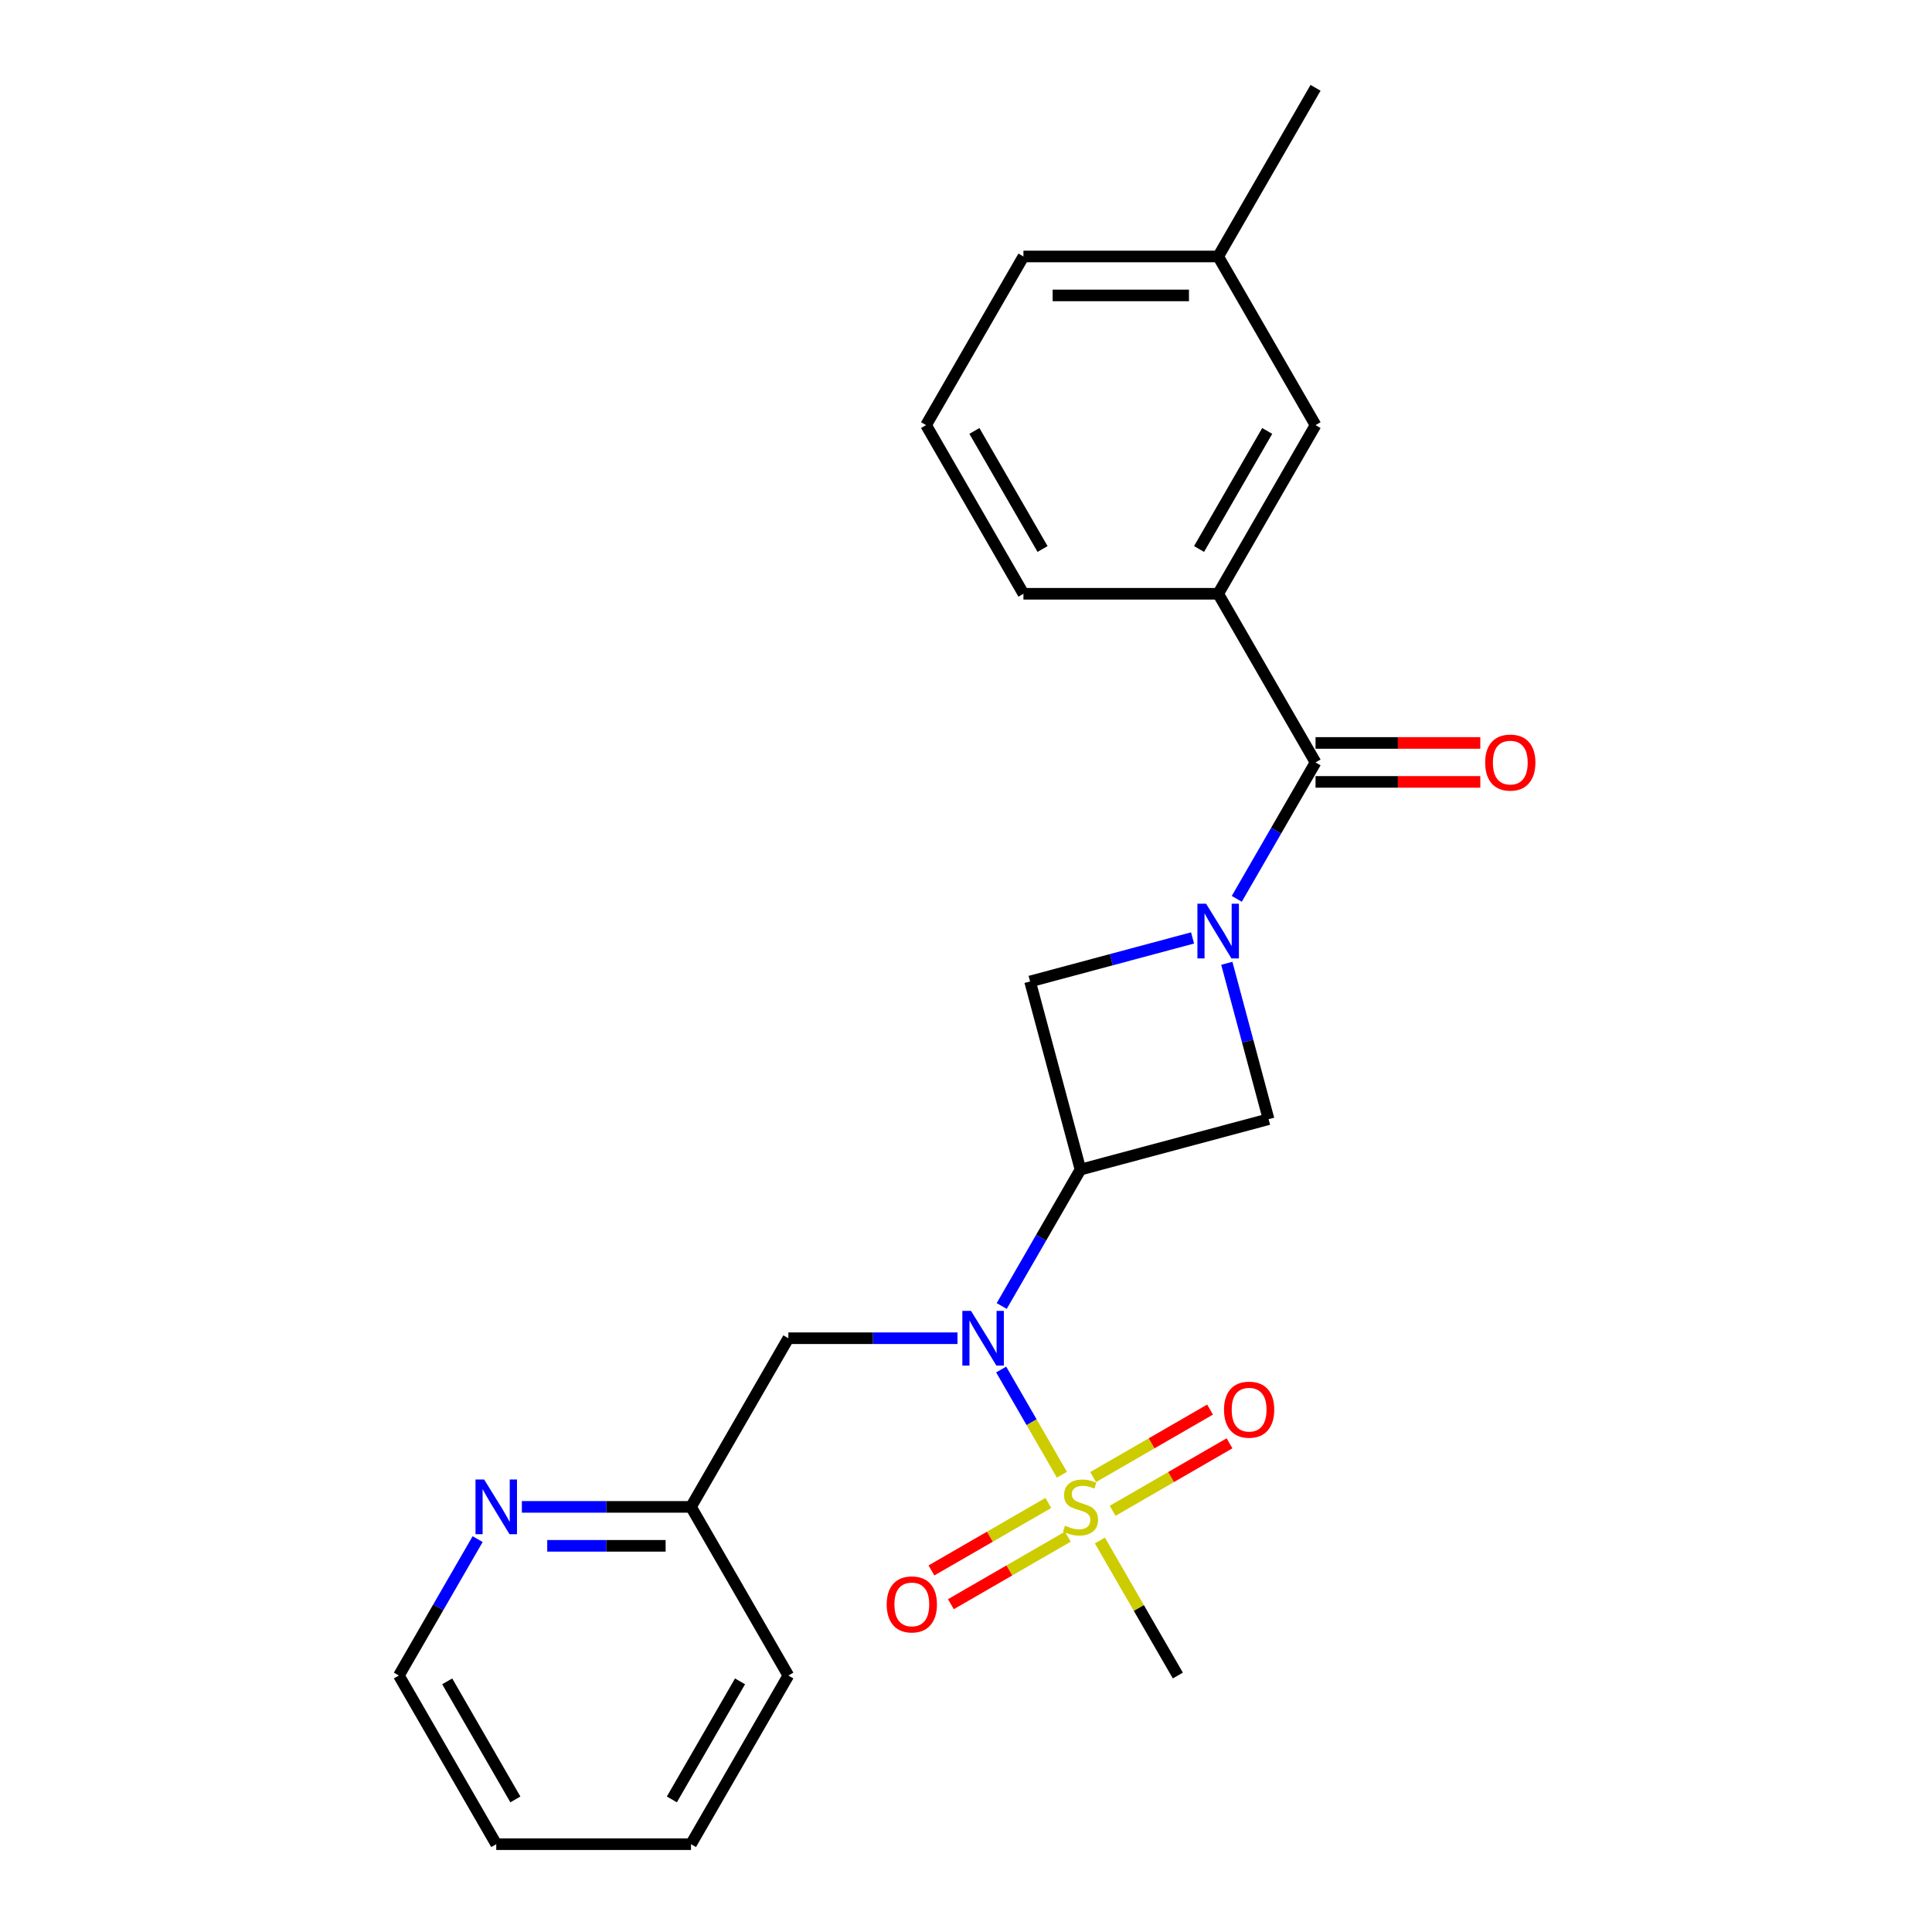 <?xml version='1.0' encoding='iso-8859-1'?>
<svg version='1.1' baseProfile='full'
              xmlns='http://www.w3.org/2000/svg'
                      xmlns:rdkit='http://www.rdkit.org/xml'
                      xmlns:xlink='http://www.w3.org/1999/xlink'
                  xml:space='preserve'
width='1000px' height='1000px' viewBox='0 0 1000 1000'>
<!-- END OF HEADER -->
<rect style='opacity:1.0;fill:#FFFFFF;stroke:none' width='1000' height='1000' x='0' y='0'> </rect>
<path class='bond-2' d='M 549.644,763.319 L 533.925,736.092' style='fill:none;fill-rule:evenodd;stroke:#CCCC00;stroke-width:6px;stroke-linecap:butt;stroke-linejoin:miter;stroke-opacity:1' />
<path class='bond-2' d='M 533.925,736.092 L 518.205,708.865' style='fill:none;fill-rule:evenodd;stroke:#0000FF;stroke-width:6px;stroke-linecap:butt;stroke-linejoin:miter;stroke-opacity:1' />
<path class='bond-8' d='M 575.891,781.991 L 606.145,764.524' style='fill:none;fill-rule:evenodd;stroke:#CCCC00;stroke-width:6px;stroke-linecap:butt;stroke-linejoin:miter;stroke-opacity:1' />
<path class='bond-8' d='M 606.145,764.524 L 636.399,747.057' style='fill:none;fill-rule:evenodd;stroke:#FF0000;stroke-width:6px;stroke-linecap:butt;stroke-linejoin:miter;stroke-opacity:1' />
<path class='bond-8' d='M 565.811,764.532 L 596.065,747.065' style='fill:none;fill-rule:evenodd;stroke:#CCCC00;stroke-width:6px;stroke-linecap:butt;stroke-linejoin:miter;stroke-opacity:1' />
<path class='bond-8' d='M 596.065,747.065 L 626.32,729.598' style='fill:none;fill-rule:evenodd;stroke:#FF0000;stroke-width:6px;stroke-linecap:butt;stroke-linejoin:miter;stroke-opacity:1' />
<path class='bond-9' d='M 542.611,777.927 L 512.357,795.394' style='fill:none;fill-rule:evenodd;stroke:#CCCC00;stroke-width:6px;stroke-linecap:butt;stroke-linejoin:miter;stroke-opacity:1' />
<path class='bond-9' d='M 512.357,795.394 L 482.103,812.861' style='fill:none;fill-rule:evenodd;stroke:#FF0000;stroke-width:6px;stroke-linecap:butt;stroke-linejoin:miter;stroke-opacity:1' />
<path class='bond-9' d='M 552.691,795.385 L 522.437,812.853' style='fill:none;fill-rule:evenodd;stroke:#CCCC00;stroke-width:6px;stroke-linecap:butt;stroke-linejoin:miter;stroke-opacity:1' />
<path class='bond-9' d='M 522.437,812.853 L 492.183,830.32' style='fill:none;fill-rule:evenodd;stroke:#FF0000;stroke-width:6px;stroke-linecap:butt;stroke-linejoin:miter;stroke-opacity:1' />
<path class='bond-14' d='M 569.297,797.359 L 589.474,832.305' style='fill:none;fill-rule:evenodd;stroke:#CCCC00;stroke-width:6px;stroke-linecap:butt;stroke-linejoin:miter;stroke-opacity:1' />
<path class='bond-14' d='M 589.474,832.305 L 609.65,867.252' style='fill:none;fill-rule:evenodd;stroke:#000000;stroke-width:6px;stroke-linecap:butt;stroke-linejoin:miter;stroke-opacity:1' />
<path class='bond-0' d='M 617.266,485.474 L 575.214,496.742' style='fill:none;fill-rule:evenodd;stroke:#0000FF;stroke-width:6px;stroke-linecap:butt;stroke-linejoin:miter;stroke-opacity:1' />
<path class='bond-0' d='M 575.214,496.742 L 533.163,508.009' style='fill:none;fill-rule:evenodd;stroke:#000000;stroke-width:6px;stroke-linecap:butt;stroke-linejoin:miter;stroke-opacity:1' />
<path class='bond-3' d='M 640.156,465.241 L 660.54,429.934' style='fill:none;fill-rule:evenodd;stroke:#0000FF;stroke-width:6px;stroke-linecap:butt;stroke-linejoin:miter;stroke-opacity:1' />
<path class='bond-3' d='M 660.54,429.934 L 680.925,394.628' style='fill:none;fill-rule:evenodd;stroke:#000000;stroke-width:6px;stroke-linecap:butt;stroke-linejoin:miter;stroke-opacity:1' />
<path class='bond-24' d='M 634.995,498.601 L 645.805,538.942' style='fill:none;fill-rule:evenodd;stroke:#0000FF;stroke-width:6px;stroke-linecap:butt;stroke-linejoin:miter;stroke-opacity:1' />
<path class='bond-24' d='M 645.805,538.942 L 656.614,579.284' style='fill:none;fill-rule:evenodd;stroke:#000000;stroke-width:6px;stroke-linecap:butt;stroke-linejoin:miter;stroke-opacity:1' />
<path class='bond-1' d='M 559.251,605.372 L 538.867,640.679' style='fill:none;fill-rule:evenodd;stroke:#000000;stroke-width:6px;stroke-linecap:butt;stroke-linejoin:miter;stroke-opacity:1' />
<path class='bond-1' d='M 538.867,640.679 L 518.483,675.986' style='fill:none;fill-rule:evenodd;stroke:#0000FF;stroke-width:6px;stroke-linecap:butt;stroke-linejoin:miter;stroke-opacity:1' />
<path class='bond-4' d='M 559.251,605.372 L 656.614,579.284' style='fill:none;fill-rule:evenodd;stroke:#000000;stroke-width:6px;stroke-linecap:butt;stroke-linejoin:miter;stroke-opacity:1' />
<path class='bond-5' d='M 559.251,605.372 L 533.163,508.009' style='fill:none;fill-rule:evenodd;stroke:#000000;stroke-width:6px;stroke-linecap:butt;stroke-linejoin:miter;stroke-opacity:1' />
<path class='bond-7' d='M 495.592,692.666 L 451.824,692.666' style='fill:none;fill-rule:evenodd;stroke:#0000FF;stroke-width:6px;stroke-linecap:butt;stroke-linejoin:miter;stroke-opacity:1' />
<path class='bond-7' d='M 451.824,692.666 L 408.055,692.666' style='fill:none;fill-rule:evenodd;stroke:#000000;stroke-width:6px;stroke-linecap:butt;stroke-linejoin:miter;stroke-opacity:1' />
<path class='bond-6' d='M 680.925,394.628 L 630.526,307.334' style='fill:none;fill-rule:evenodd;stroke:#000000;stroke-width:6px;stroke-linecap:butt;stroke-linejoin:miter;stroke-opacity:1' />
<path class='bond-10' d='M 680.925,404.707 L 723.563,404.707' style='fill:none;fill-rule:evenodd;stroke:#000000;stroke-width:6px;stroke-linecap:butt;stroke-linejoin:miter;stroke-opacity:1' />
<path class='bond-10' d='M 723.563,404.707 L 766.202,404.707' style='fill:none;fill-rule:evenodd;stroke:#FF0000;stroke-width:6px;stroke-linecap:butt;stroke-linejoin:miter;stroke-opacity:1' />
<path class='bond-10' d='M 680.925,384.548 L 723.563,384.548' style='fill:none;fill-rule:evenodd;stroke:#000000;stroke-width:6px;stroke-linecap:butt;stroke-linejoin:miter;stroke-opacity:1' />
<path class='bond-10' d='M 723.563,384.548 L 766.202,384.548' style='fill:none;fill-rule:evenodd;stroke:#FF0000;stroke-width:6px;stroke-linecap:butt;stroke-linejoin:miter;stroke-opacity:1' />
<path class='bond-11' d='M 630.526,307.334 L 680.925,220.041' style='fill:none;fill-rule:evenodd;stroke:#000000;stroke-width:6px;stroke-linecap:butt;stroke-linejoin:miter;stroke-opacity:1' />
<path class='bond-11' d='M 620.627,284.161 L 655.906,223.055' style='fill:none;fill-rule:evenodd;stroke:#000000;stroke-width:6px;stroke-linecap:butt;stroke-linejoin:miter;stroke-opacity:1' />
<path class='bond-16' d='M 630.526,307.334 L 529.728,307.334' style='fill:none;fill-rule:evenodd;stroke:#000000;stroke-width:6px;stroke-linecap:butt;stroke-linejoin:miter;stroke-opacity:1' />
<path class='bond-13' d='M 408.055,692.666 L 357.656,779.959' style='fill:none;fill-rule:evenodd;stroke:#000000;stroke-width:6px;stroke-linecap:butt;stroke-linejoin:miter;stroke-opacity:1' />
<path class='bond-15' d='M 680.925,220.041 L 630.526,132.748' style='fill:none;fill-rule:evenodd;stroke:#000000;stroke-width:6px;stroke-linecap:butt;stroke-linejoin:miter;stroke-opacity:1' />
<path class='bond-12' d='M 270.118,779.959 L 313.887,779.959' style='fill:none;fill-rule:evenodd;stroke:#0000FF;stroke-width:6px;stroke-linecap:butt;stroke-linejoin:miter;stroke-opacity:1' />
<path class='bond-12' d='M 313.887,779.959 L 357.656,779.959' style='fill:none;fill-rule:evenodd;stroke:#000000;stroke-width:6px;stroke-linecap:butt;stroke-linejoin:miter;stroke-opacity:1' />
<path class='bond-12' d='M 283.249,800.118 L 313.887,800.118' style='fill:none;fill-rule:evenodd;stroke:#0000FF;stroke-width:6px;stroke-linecap:butt;stroke-linejoin:miter;stroke-opacity:1' />
<path class='bond-12' d='M 313.887,800.118 L 344.525,800.118' style='fill:none;fill-rule:evenodd;stroke:#000000;stroke-width:6px;stroke-linecap:butt;stroke-linejoin:miter;stroke-opacity:1' />
<path class='bond-18' d='M 247.228,796.639 L 226.844,831.945' style='fill:none;fill-rule:evenodd;stroke:#0000FF;stroke-width:6px;stroke-linecap:butt;stroke-linejoin:miter;stroke-opacity:1' />
<path class='bond-18' d='M 226.844,831.945 L 206.46,867.252' style='fill:none;fill-rule:evenodd;stroke:#000000;stroke-width:6px;stroke-linecap:butt;stroke-linejoin:miter;stroke-opacity:1' />
<path class='bond-20' d='M 357.656,779.959 L 408.055,867.252' style='fill:none;fill-rule:evenodd;stroke:#000000;stroke-width:6px;stroke-linecap:butt;stroke-linejoin:miter;stroke-opacity:1' />
<path class='bond-21' d='M 630.526,132.748 L 680.925,45.455' style='fill:none;fill-rule:evenodd;stroke:#000000;stroke-width:6px;stroke-linecap:butt;stroke-linejoin:miter;stroke-opacity:1' />
<path class='bond-26' d='M 630.526,132.748 L 529.728,132.748' style='fill:none;fill-rule:evenodd;stroke:#000000;stroke-width:6px;stroke-linecap:butt;stroke-linejoin:miter;stroke-opacity:1' />
<path class='bond-26' d='M 615.406,152.907 L 544.848,152.907' style='fill:none;fill-rule:evenodd;stroke:#000000;stroke-width:6px;stroke-linecap:butt;stroke-linejoin:miter;stroke-opacity:1' />
<path class='bond-17' d='M 529.728,307.334 L 479.329,220.041' style='fill:none;fill-rule:evenodd;stroke:#000000;stroke-width:6px;stroke-linecap:butt;stroke-linejoin:miter;stroke-opacity:1' />
<path class='bond-17' d='M 539.627,284.161 L 504.348,223.055' style='fill:none;fill-rule:evenodd;stroke:#000000;stroke-width:6px;stroke-linecap:butt;stroke-linejoin:miter;stroke-opacity:1' />
<path class='bond-19' d='M 479.329,220.041 L 529.728,132.748' style='fill:none;fill-rule:evenodd;stroke:#000000;stroke-width:6px;stroke-linecap:butt;stroke-linejoin:miter;stroke-opacity:1' />
<path class='bond-25' d='M 206.46,867.252 L 256.858,954.545' style='fill:none;fill-rule:evenodd;stroke:#000000;stroke-width:6px;stroke-linecap:butt;stroke-linejoin:miter;stroke-opacity:1' />
<path class='bond-25' d='M 231.478,870.266 L 266.757,931.372' style='fill:none;fill-rule:evenodd;stroke:#000000;stroke-width:6px;stroke-linecap:butt;stroke-linejoin:miter;stroke-opacity:1' />
<path class='bond-23' d='M 408.055,867.252 L 357.656,954.545' style='fill:none;fill-rule:evenodd;stroke:#000000;stroke-width:6px;stroke-linecap:butt;stroke-linejoin:miter;stroke-opacity:1' />
<path class='bond-23' d='M 383.036,870.266 L 347.757,931.372' style='fill:none;fill-rule:evenodd;stroke:#000000;stroke-width:6px;stroke-linecap:butt;stroke-linejoin:miter;stroke-opacity:1' />
<path class='bond-22' d='M 256.858,954.545 L 357.656,954.545' style='fill:none;fill-rule:evenodd;stroke:#000000;stroke-width:6px;stroke-linecap:butt;stroke-linejoin:miter;stroke-opacity:1' />
<path  class='atom-0' d='M 551.251 789.679
Q 551.571 789.799, 552.891 790.359
Q 554.211 790.919, 555.651 791.279
Q 557.131 791.599, 558.571 791.599
Q 561.251 791.599, 562.811 790.319
Q 564.371 788.999, 564.371 786.719
Q 564.371 785.159, 563.571 784.199
Q 562.811 783.239, 561.611 782.719
Q 560.411 782.199, 558.411 781.599
Q 555.891 780.839, 554.371 780.119
Q 552.891 779.399, 551.811 777.879
Q 550.771 776.359, 550.771 773.799
Q 550.771 770.239, 553.171 768.039
Q 555.611 765.839, 560.411 765.839
Q 563.691 765.839, 567.411 767.399
L 566.491 770.479
Q 563.091 769.079, 560.531 769.079
Q 557.771 769.079, 556.251 770.239
Q 554.731 771.359, 554.771 773.319
Q 554.771 774.839, 555.531 775.759
Q 556.331 776.679, 557.451 777.199
Q 558.611 777.719, 560.531 778.319
Q 563.091 779.119, 564.611 779.919
Q 566.131 780.719, 567.211 782.359
Q 568.331 783.959, 568.331 786.719
Q 568.331 790.639, 565.691 792.759
Q 563.091 794.839, 558.731 794.839
Q 556.211 794.839, 554.291 794.279
Q 552.411 793.759, 550.171 792.839
L 551.251 789.679
' fill='#CCCC00'/>
<path  class='atom-1' d='M 624.266 467.761
L 633.546 482.761
Q 634.466 484.241, 635.946 486.921
Q 637.426 489.601, 637.506 489.761
L 637.506 467.761
L 641.266 467.761
L 641.266 496.081
L 637.386 496.081
L 627.426 479.681
Q 626.266 477.761, 625.026 475.561
Q 623.826 473.361, 623.466 472.681
L 623.466 496.081
L 619.786 496.081
L 619.786 467.761
L 624.266 467.761
' fill='#0000FF'/>
<path  class='atom-3' d='M 502.592 678.506
L 511.872 693.506
Q 512.792 694.986, 514.272 697.666
Q 515.752 700.346, 515.832 700.506
L 515.832 678.506
L 519.592 678.506
L 519.592 706.826
L 515.712 706.826
L 505.752 690.426
Q 504.592 688.506, 503.352 686.306
Q 502.152 684.106, 501.792 683.426
L 501.792 706.826
L 498.112 706.826
L 498.112 678.506
L 502.592 678.506
' fill='#0000FF'/>
<path  class='atom-9' d='M 633.544 729.64
Q 633.544 722.84, 636.904 719.04
Q 640.264 715.24, 646.544 715.24
Q 652.824 715.24, 656.184 719.04
Q 659.544 722.84, 659.544 729.64
Q 659.544 736.52, 656.144 740.44
Q 652.744 744.32, 646.544 744.32
Q 640.304 744.32, 636.904 740.44
Q 633.544 736.56, 633.544 729.64
M 646.544 741.12
Q 650.864 741.12, 653.184 738.24
Q 655.544 735.32, 655.544 729.64
Q 655.544 724.08, 653.184 721.28
Q 650.864 718.44, 646.544 718.44
Q 642.224 718.44, 639.864 721.24
Q 637.544 724.04, 637.544 729.64
Q 637.544 735.36, 639.864 738.24
Q 642.224 741.12, 646.544 741.12
' fill='#FF0000'/>
<path  class='atom-10' d='M 458.958 830.438
Q 458.958 823.638, 462.318 819.838
Q 465.678 816.038, 471.958 816.038
Q 478.238 816.038, 481.598 819.838
Q 484.958 823.638, 484.958 830.438
Q 484.958 837.318, 481.558 841.238
Q 478.158 845.118, 471.958 845.118
Q 465.718 845.118, 462.318 841.238
Q 458.958 837.358, 458.958 830.438
M 471.958 841.918
Q 476.278 841.918, 478.598 839.038
Q 480.958 836.118, 480.958 830.438
Q 480.958 824.878, 478.598 822.078
Q 476.278 819.238, 471.958 819.238
Q 467.638 819.238, 465.278 822.038
Q 462.958 824.838, 462.958 830.438
Q 462.958 836.158, 465.278 839.038
Q 467.638 841.918, 471.958 841.918
' fill='#FF0000'/>
<path  class='atom-11' d='M 768.722 394.708
Q 768.722 387.908, 772.082 384.108
Q 775.442 380.308, 781.722 380.308
Q 788.002 380.308, 791.362 384.108
Q 794.722 387.908, 794.722 394.708
Q 794.722 401.588, 791.322 405.508
Q 787.922 409.388, 781.722 409.388
Q 775.482 409.388, 772.082 405.508
Q 768.722 401.628, 768.722 394.708
M 781.722 406.188
Q 786.042 406.188, 788.362 403.308
Q 790.722 400.388, 790.722 394.708
Q 790.722 389.148, 788.362 386.348
Q 786.042 383.508, 781.722 383.508
Q 777.402 383.508, 775.042 386.308
Q 772.722 389.108, 772.722 394.708
Q 772.722 400.428, 775.042 403.308
Q 777.402 406.188, 781.722 406.188
' fill='#FF0000'/>
<path  class='atom-13' d='M 250.598 765.799
L 259.878 780.799
Q 260.798 782.279, 262.278 784.959
Q 263.758 787.639, 263.838 787.799
L 263.838 765.799
L 267.598 765.799
L 267.598 794.119
L 263.718 794.119
L 253.758 777.719
Q 252.598 775.799, 251.358 773.599
Q 250.158 771.399, 249.798 770.719
L 249.798 794.119
L 246.118 794.119
L 246.118 765.799
L 250.598 765.799
' fill='#0000FF'/>
</svg>
